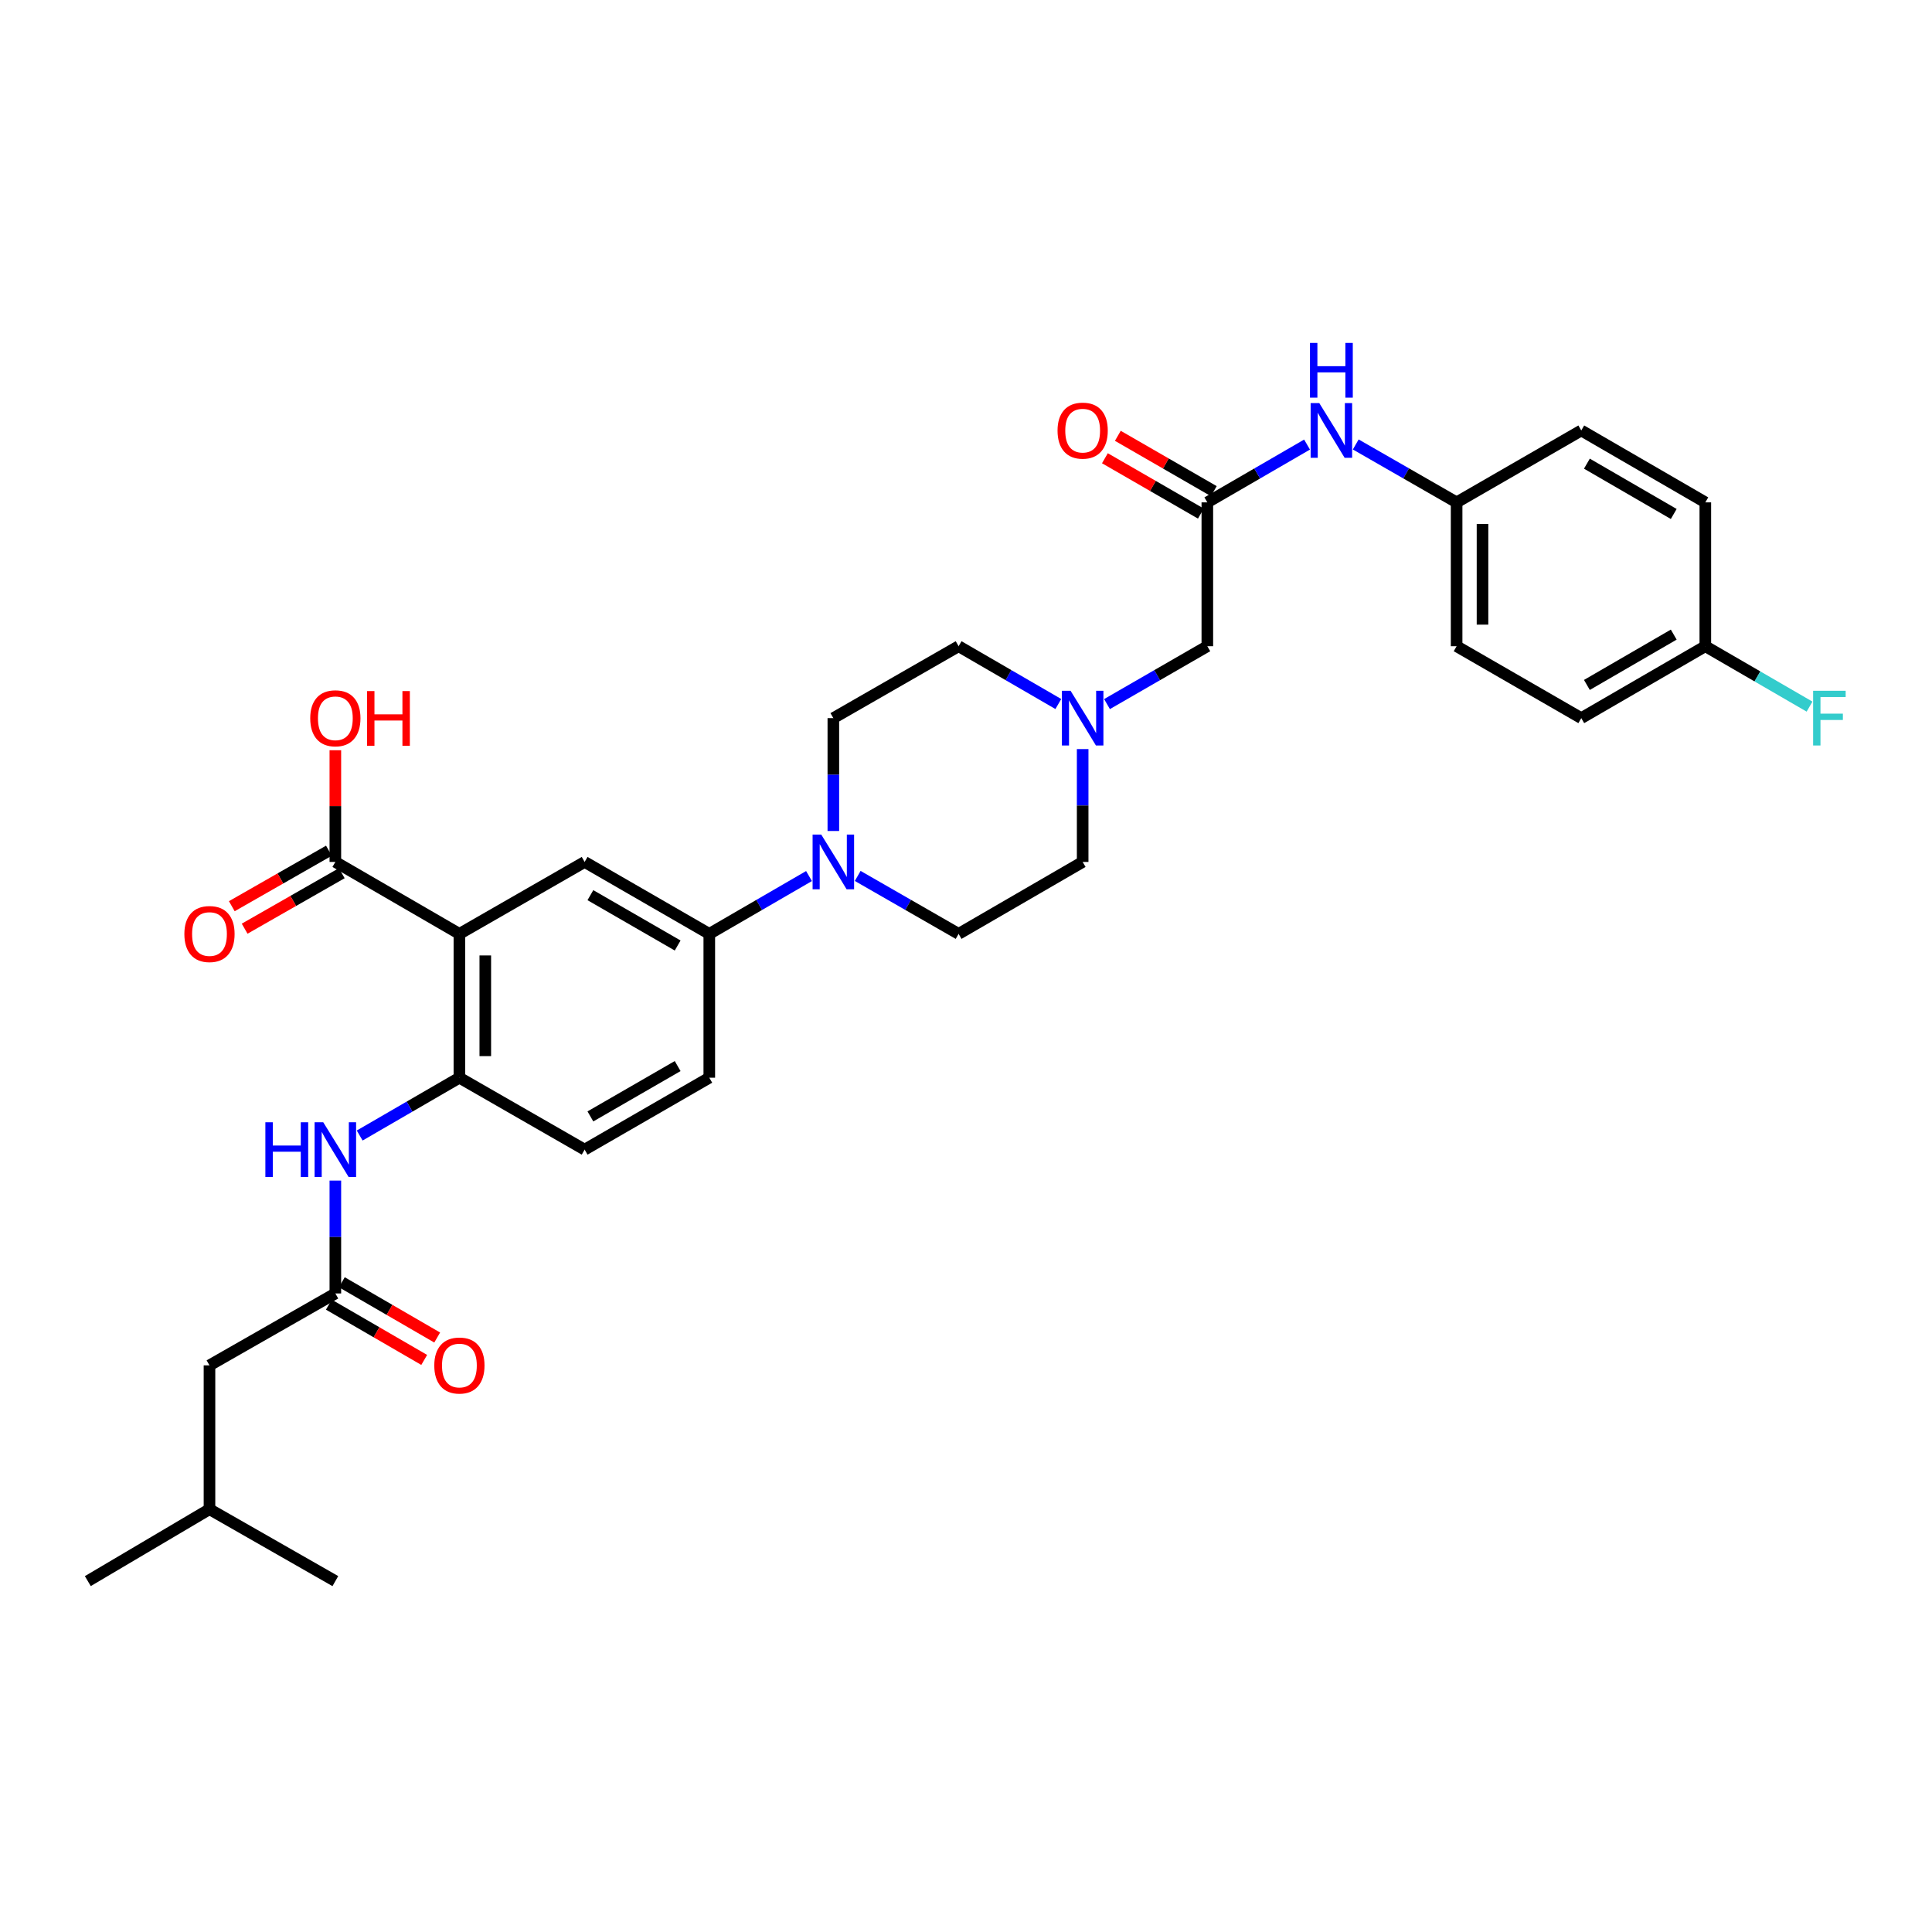 <?xml version='1.0' encoding='iso-8859-1'?>
<svg version='1.1' baseProfile='full'
              xmlns='http://www.w3.org/2000/svg'
                      xmlns:rdkit='http://www.rdkit.org/xml'
                      xmlns:xlink='http://www.w3.org/1999/xlink'
                  xml:space='preserve'
width='1000px' height='1000px' viewBox='0 0 1000 1000'>
<!-- END OF HEADER -->
<rect style='opacity:1.0;fill:#FFFFFF;stroke:none' width='1000' height='1000' x='0' y='0'> </rect>
<path class='bond-0' d='M 237.786,483.372 L 237.786,557.818' style='fill:none;fill-rule:evenodd;stroke:#000000;stroke-width:6px;stroke-linecap:butt;stroke-linejoin:miter;stroke-opacity:1' />
<path class='bond-0' d='M 251.186,494.539 L 251.186,546.651' style='fill:none;fill-rule:evenodd;stroke:#000000;stroke-width:6px;stroke-linecap:butt;stroke-linejoin:miter;stroke-opacity:1' />
<path class='bond-2' d='M 237.786,483.372 L 302.606,446.141' style='fill:none;fill-rule:evenodd;stroke:#000000;stroke-width:6px;stroke-linecap:butt;stroke-linejoin:miter;stroke-opacity:1' />
<path class='bond-3' d='M 237.786,483.372 L 173.576,446.141' style='fill:none;fill-rule:evenodd;stroke:#000000;stroke-width:6px;stroke-linecap:butt;stroke-linejoin:miter;stroke-opacity:1' />
<path class='bond-5' d='M 237.786,557.818 L 211.979,572.782' style='fill:none;fill-rule:evenodd;stroke:#000000;stroke-width:6px;stroke-linecap:butt;stroke-linejoin:miter;stroke-opacity:1' />
<path class='bond-5' d='M 211.979,572.782 L 186.172,587.745' style='fill:none;fill-rule:evenodd;stroke:#0000FF;stroke-width:6px;stroke-linecap:butt;stroke-linejoin:miter;stroke-opacity:1' />
<path class='bond-13' d='M 237.786,557.818 L 302.606,595.048' style='fill:none;fill-rule:evenodd;stroke:#000000;stroke-width:6px;stroke-linecap:butt;stroke-linejoin:miter;stroke-opacity:1' />
<path class='bond-1' d='M 418.742,453.445 L 392.935,468.408' style='fill:none;fill-rule:evenodd;stroke:#0000FF;stroke-width:6px;stroke-linecap:butt;stroke-linejoin:miter;stroke-opacity:1' />
<path class='bond-1' d='M 392.935,468.408 L 367.128,483.372' style='fill:none;fill-rule:evenodd;stroke:#000000;stroke-width:6px;stroke-linecap:butt;stroke-linejoin:miter;stroke-opacity:1' />
<path class='bond-10' d='M 443.947,453.382 L 470.06,468.377' style='fill:none;fill-rule:evenodd;stroke:#0000FF;stroke-width:6px;stroke-linecap:butt;stroke-linejoin:miter;stroke-opacity:1' />
<path class='bond-10' d='M 470.06,468.377 L 496.173,483.372' style='fill:none;fill-rule:evenodd;stroke:#000000;stroke-width:6px;stroke-linecap:butt;stroke-linejoin:miter;stroke-opacity:1' />
<path class='bond-11' d='M 431.338,430.121 L 431.338,400.912' style='fill:none;fill-rule:evenodd;stroke:#0000FF;stroke-width:6px;stroke-linecap:butt;stroke-linejoin:miter;stroke-opacity:1' />
<path class='bond-11' d='M 431.338,400.912 L 431.338,371.703' style='fill:none;fill-rule:evenodd;stroke:#000000;stroke-width:6px;stroke-linecap:butt;stroke-linejoin:miter;stroke-opacity:1' />
<path class='bond-4' d='M 302.606,446.141 L 367.128,483.372' style='fill:none;fill-rule:evenodd;stroke:#000000;stroke-width:6px;stroke-linecap:butt;stroke-linejoin:miter;stroke-opacity:1' />
<path class='bond-4' d='M 305.587,463.333 L 350.753,489.394' style='fill:none;fill-rule:evenodd;stroke:#000000;stroke-width:6px;stroke-linecap:butt;stroke-linejoin:miter;stroke-opacity:1' />
<path class='bond-14' d='M 170.252,440.324 L 145.116,454.689' style='fill:none;fill-rule:evenodd;stroke:#000000;stroke-width:6px;stroke-linecap:butt;stroke-linejoin:miter;stroke-opacity:1' />
<path class='bond-14' d='M 145.116,454.689 L 119.98,469.053' style='fill:none;fill-rule:evenodd;stroke:#FF0000;stroke-width:6px;stroke-linecap:butt;stroke-linejoin:miter;stroke-opacity:1' />
<path class='bond-14' d='M 176.901,451.959 L 151.765,466.323' style='fill:none;fill-rule:evenodd;stroke:#000000;stroke-width:6px;stroke-linecap:butt;stroke-linejoin:miter;stroke-opacity:1' />
<path class='bond-14' d='M 151.765,466.323 L 126.629,480.688' style='fill:none;fill-rule:evenodd;stroke:#FF0000;stroke-width:6px;stroke-linecap:butt;stroke-linejoin:miter;stroke-opacity:1' />
<path class='bond-22' d='M 173.576,446.141 L 173.576,417.233' style='fill:none;fill-rule:evenodd;stroke:#000000;stroke-width:6px;stroke-linecap:butt;stroke-linejoin:miter;stroke-opacity:1' />
<path class='bond-22' d='M 173.576,417.233 L 173.576,388.324' style='fill:none;fill-rule:evenodd;stroke:#FF0000;stroke-width:6px;stroke-linecap:butt;stroke-linejoin:miter;stroke-opacity:1' />
<path class='bond-17' d='M 367.128,483.372 L 367.128,557.818' style='fill:none;fill-rule:evenodd;stroke:#000000;stroke-width:6px;stroke-linecap:butt;stroke-linejoin:miter;stroke-opacity:1' />
<path class='bond-6' d='M 173.576,611.069 L 173.576,640.278' style='fill:none;fill-rule:evenodd;stroke:#0000FF;stroke-width:6px;stroke-linecap:butt;stroke-linejoin:miter;stroke-opacity:1' />
<path class='bond-6' d='M 173.576,640.278 L 173.576,669.487' style='fill:none;fill-rule:evenodd;stroke:#000000;stroke-width:6px;stroke-linecap:butt;stroke-linejoin:miter;stroke-opacity:1' />
<path class='bond-15' d='M 170.216,675.283 L 194.893,689.589' style='fill:none;fill-rule:evenodd;stroke:#000000;stroke-width:6px;stroke-linecap:butt;stroke-linejoin:miter;stroke-opacity:1' />
<path class='bond-15' d='M 194.893,689.589 L 219.57,703.895' style='fill:none;fill-rule:evenodd;stroke:#FF0000;stroke-width:6px;stroke-linecap:butt;stroke-linejoin:miter;stroke-opacity:1' />
<path class='bond-15' d='M 176.936,663.69 L 201.614,677.996' style='fill:none;fill-rule:evenodd;stroke:#000000;stroke-width:6px;stroke-linecap:butt;stroke-linejoin:miter;stroke-opacity:1' />
<path class='bond-15' d='M 201.614,677.996 L 226.291,692.302' style='fill:none;fill-rule:evenodd;stroke:#FF0000;stroke-width:6px;stroke-linecap:butt;stroke-linejoin:miter;stroke-opacity:1' />
<path class='bond-20' d='M 173.576,669.487 L 108.428,706.71' style='fill:none;fill-rule:evenodd;stroke:#000000;stroke-width:6px;stroke-linecap:butt;stroke-linejoin:miter;stroke-opacity:1' />
<path class='bond-7' d='M 624.912,260.026 L 624.912,334.48' style='fill:none;fill-rule:evenodd;stroke:#000000;stroke-width:6px;stroke-linecap:butt;stroke-linejoin:miter;stroke-opacity:1' />
<path class='bond-9' d='M 624.912,260.026 L 650.72,245.069' style='fill:none;fill-rule:evenodd;stroke:#000000;stroke-width:6px;stroke-linecap:butt;stroke-linejoin:miter;stroke-opacity:1' />
<path class='bond-9' d='M 650.72,245.069 L 676.527,230.111' style='fill:none;fill-rule:evenodd;stroke:#0000FF;stroke-width:6px;stroke-linecap:butt;stroke-linejoin:miter;stroke-opacity:1' />
<path class='bond-16' d='M 628.26,254.222 L 603.426,239.9' style='fill:none;fill-rule:evenodd;stroke:#000000;stroke-width:6px;stroke-linecap:butt;stroke-linejoin:miter;stroke-opacity:1' />
<path class='bond-16' d='M 603.426,239.9 L 578.592,225.578' style='fill:none;fill-rule:evenodd;stroke:#FF0000;stroke-width:6px;stroke-linecap:butt;stroke-linejoin:miter;stroke-opacity:1' />
<path class='bond-16' d='M 621.565,265.831 L 596.731,251.508' style='fill:none;fill-rule:evenodd;stroke:#000000;stroke-width:6px;stroke-linecap:butt;stroke-linejoin:miter;stroke-opacity:1' />
<path class='bond-16' d='M 596.731,251.508 L 571.898,237.186' style='fill:none;fill-rule:evenodd;stroke:#FF0000;stroke-width:6px;stroke-linecap:butt;stroke-linejoin:miter;stroke-opacity:1' />
<path class='bond-8' d='M 547.787,364.401 L 521.98,349.441' style='fill:none;fill-rule:evenodd;stroke:#0000FF;stroke-width:6px;stroke-linecap:butt;stroke-linejoin:miter;stroke-opacity:1' />
<path class='bond-8' d='M 521.98,349.441 L 496.173,334.48' style='fill:none;fill-rule:evenodd;stroke:#000000;stroke-width:6px;stroke-linecap:butt;stroke-linejoin:miter;stroke-opacity:1' />
<path class='bond-12' d='M 572.985,364.433 L 598.949,349.457' style='fill:none;fill-rule:evenodd;stroke:#0000FF;stroke-width:6px;stroke-linecap:butt;stroke-linejoin:miter;stroke-opacity:1' />
<path class='bond-12' d='M 598.949,349.457 L 624.912,334.48' style='fill:none;fill-rule:evenodd;stroke:#000000;stroke-width:6px;stroke-linecap:butt;stroke-linejoin:miter;stroke-opacity:1' />
<path class='bond-33' d='M 560.383,387.724 L 560.383,416.933' style='fill:none;fill-rule:evenodd;stroke:#0000FF;stroke-width:6px;stroke-linecap:butt;stroke-linejoin:miter;stroke-opacity:1' />
<path class='bond-33' d='M 560.383,416.933 L 560.383,446.141' style='fill:none;fill-rule:evenodd;stroke:#000000;stroke-width:6px;stroke-linecap:butt;stroke-linejoin:miter;stroke-opacity:1' />
<path class='bond-21' d='M 701.731,230.05 L 727.837,245.038' style='fill:none;fill-rule:evenodd;stroke:#0000FF;stroke-width:6px;stroke-linecap:butt;stroke-linejoin:miter;stroke-opacity:1' />
<path class='bond-21' d='M 727.837,245.038 L 753.942,260.026' style='fill:none;fill-rule:evenodd;stroke:#000000;stroke-width:6px;stroke-linecap:butt;stroke-linejoin:miter;stroke-opacity:1' />
<path class='bond-18' d='M 496.173,483.372 L 560.383,446.141' style='fill:none;fill-rule:evenodd;stroke:#000000;stroke-width:6px;stroke-linecap:butt;stroke-linejoin:miter;stroke-opacity:1' />
<path class='bond-19' d='M 431.338,371.703 L 496.173,334.48' style='fill:none;fill-rule:evenodd;stroke:#000000;stroke-width:6px;stroke-linecap:butt;stroke-linejoin:miter;stroke-opacity:1' />
<path class='bond-32' d='M 302.606,595.048 L 367.128,557.818' style='fill:none;fill-rule:evenodd;stroke:#000000;stroke-width:6px;stroke-linecap:butt;stroke-linejoin:miter;stroke-opacity:1' />
<path class='bond-32' d='M 305.587,577.857 L 350.753,551.796' style='fill:none;fill-rule:evenodd;stroke:#000000;stroke-width:6px;stroke-linecap:butt;stroke-linejoin:miter;stroke-opacity:1' />
<path class='bond-29' d='M 108.428,706.71 L 108.428,781.163' style='fill:none;fill-rule:evenodd;stroke:#000000;stroke-width:6px;stroke-linecap:butt;stroke-linejoin:miter;stroke-opacity:1' />
<path class='bond-25' d='M 753.942,260.026 L 818.465,222.811' style='fill:none;fill-rule:evenodd;stroke:#000000;stroke-width:6px;stroke-linecap:butt;stroke-linejoin:miter;stroke-opacity:1' />
<path class='bond-26' d='M 753.942,260.026 L 753.942,334.48' style='fill:none;fill-rule:evenodd;stroke:#000000;stroke-width:6px;stroke-linecap:butt;stroke-linejoin:miter;stroke-opacity:1' />
<path class='bond-26' d='M 767.343,271.194 L 767.343,323.312' style='fill:none;fill-rule:evenodd;stroke:#000000;stroke-width:6px;stroke-linecap:butt;stroke-linejoin:miter;stroke-opacity:1' />
<path class='bond-23' d='M 882.674,334.48 L 818.465,371.703' style='fill:none;fill-rule:evenodd;stroke:#000000;stroke-width:6px;stroke-linecap:butt;stroke-linejoin:miter;stroke-opacity:1' />
<path class='bond-23' d='M 866.322,328.47 L 821.375,354.526' style='fill:none;fill-rule:evenodd;stroke:#000000;stroke-width:6px;stroke-linecap:butt;stroke-linejoin:miter;stroke-opacity:1' />
<path class='bond-24' d='M 882.674,334.48 L 909.645,350.113' style='fill:none;fill-rule:evenodd;stroke:#000000;stroke-width:6px;stroke-linecap:butt;stroke-linejoin:miter;stroke-opacity:1' />
<path class='bond-24' d='M 909.645,350.113 L 936.616,365.747' style='fill:none;fill-rule:evenodd;stroke:#33CCCC;stroke-width:6px;stroke-linecap:butt;stroke-linejoin:miter;stroke-opacity:1' />
<path class='bond-34' d='M 882.674,334.48 L 882.674,260.026' style='fill:none;fill-rule:evenodd;stroke:#000000;stroke-width:6px;stroke-linecap:butt;stroke-linejoin:miter;stroke-opacity:1' />
<path class='bond-28' d='M 818.465,222.811 L 882.674,260.026' style='fill:none;fill-rule:evenodd;stroke:#000000;stroke-width:6px;stroke-linecap:butt;stroke-linejoin:miter;stroke-opacity:1' />
<path class='bond-28' d='M 821.376,239.987 L 866.323,266.038' style='fill:none;fill-rule:evenodd;stroke:#000000;stroke-width:6px;stroke-linecap:butt;stroke-linejoin:miter;stroke-opacity:1' />
<path class='bond-27' d='M 753.942,334.48 L 818.465,371.703' style='fill:none;fill-rule:evenodd;stroke:#000000;stroke-width:6px;stroke-linecap:butt;stroke-linejoin:miter;stroke-opacity:1' />
<path class='bond-30' d='M 108.428,781.163 L 45.455,818.379' style='fill:none;fill-rule:evenodd;stroke:#000000;stroke-width:6px;stroke-linecap:butt;stroke-linejoin:miter;stroke-opacity:1' />
<path class='bond-31' d='M 108.428,781.163 L 173.576,818.379' style='fill:none;fill-rule:evenodd;stroke:#000000;stroke-width:6px;stroke-linecap:butt;stroke-linejoin:miter;stroke-opacity:1' />
<path  class='atom-2' d='M 425.078 431.981
L 434.358 446.981
Q 435.278 448.461, 436.758 451.141
Q 438.238 453.821, 438.318 453.981
L 438.318 431.981
L 442.078 431.981
L 442.078 460.301
L 438.198 460.301
L 428.238 443.901
Q 427.078 441.981, 425.838 439.781
Q 424.638 437.581, 424.278 436.901
L 424.278 460.301
L 420.598 460.301
L 420.598 431.981
L 425.078 431.981
' fill='#0000FF'/>
<path  class='atom-6' d='M 137.356 580.888
L 141.196 580.888
L 141.196 592.928
L 155.676 592.928
L 155.676 580.888
L 159.516 580.888
L 159.516 609.208
L 155.676 609.208
L 155.676 596.128
L 141.196 596.128
L 141.196 609.208
L 137.356 609.208
L 137.356 580.888
' fill='#0000FF'/>
<path  class='atom-6' d='M 167.316 580.888
L 176.596 595.888
Q 177.516 597.368, 178.996 600.048
Q 180.476 602.728, 180.556 602.888
L 180.556 580.888
L 184.316 580.888
L 184.316 609.208
L 180.436 609.208
L 170.476 592.808
Q 169.316 590.888, 168.076 588.688
Q 166.876 586.488, 166.516 585.808
L 166.516 609.208
L 162.836 609.208
L 162.836 580.888
L 167.316 580.888
' fill='#0000FF'/>
<path  class='atom-9' d='M 554.123 357.543
L 563.403 372.543
Q 564.323 374.023, 565.803 376.703
Q 567.283 379.383, 567.363 379.543
L 567.363 357.543
L 571.123 357.543
L 571.123 385.863
L 567.243 385.863
L 557.283 369.463
Q 556.123 367.543, 554.883 365.343
Q 553.683 363.143, 553.323 362.463
L 553.323 385.863
L 549.643 385.863
L 549.643 357.543
L 554.123 357.543
' fill='#0000FF'/>
<path  class='atom-10' d='M 682.862 208.651
L 692.142 223.651
Q 693.062 225.131, 694.542 227.811
Q 696.022 230.491, 696.102 230.651
L 696.102 208.651
L 699.862 208.651
L 699.862 236.971
L 695.982 236.971
L 686.022 220.571
Q 684.862 218.651, 683.622 216.451
Q 682.422 214.251, 682.062 213.571
L 682.062 236.971
L 678.382 236.971
L 678.382 208.651
L 682.862 208.651
' fill='#0000FF'/>
<path  class='atom-10' d='M 678.042 177.499
L 681.882 177.499
L 681.882 189.539
L 696.362 189.539
L 696.362 177.499
L 700.202 177.499
L 700.202 205.819
L 696.362 205.819
L 696.362 192.739
L 681.882 192.739
L 681.882 205.819
L 678.042 205.819
L 678.042 177.499
' fill='#0000FF'/>
<path  class='atom-15' d='M 95.428 483.452
Q 95.428 476.652, 98.788 472.852
Q 102.148 469.052, 108.428 469.052
Q 114.708 469.052, 118.068 472.852
Q 121.428 476.652, 121.428 483.452
Q 121.428 490.332, 118.028 494.252
Q 114.628 498.132, 108.428 498.132
Q 102.188 498.132, 98.788 494.252
Q 95.428 490.372, 95.428 483.452
M 108.428 494.932
Q 112.748 494.932, 115.068 492.052
Q 117.428 489.132, 117.428 483.452
Q 117.428 477.892, 115.068 475.092
Q 112.748 472.252, 108.428 472.252
Q 104.108 472.252, 101.748 475.052
Q 99.428 477.852, 99.428 483.452
Q 99.428 489.172, 101.748 492.052
Q 104.108 494.932, 108.428 494.932
' fill='#FF0000'/>
<path  class='atom-16' d='M 224.786 706.79
Q 224.786 699.99, 228.146 696.19
Q 231.506 692.39, 237.786 692.39
Q 244.066 692.39, 247.426 696.19
Q 250.786 699.99, 250.786 706.79
Q 250.786 713.67, 247.386 717.59
Q 243.986 721.47, 237.786 721.47
Q 231.546 721.47, 228.146 717.59
Q 224.786 713.71, 224.786 706.79
M 237.786 718.27
Q 242.106 718.27, 244.426 715.39
Q 246.786 712.47, 246.786 706.79
Q 246.786 701.23, 244.426 698.43
Q 242.106 695.59, 237.786 695.59
Q 233.466 695.59, 231.106 698.39
Q 228.786 701.19, 228.786 706.79
Q 228.786 712.51, 231.106 715.39
Q 233.466 718.27, 237.786 718.27
' fill='#FF0000'/>
<path  class='atom-17' d='M 547.383 222.891
Q 547.383 216.091, 550.743 212.291
Q 554.103 208.491, 560.383 208.491
Q 566.663 208.491, 570.023 212.291
Q 573.383 216.091, 573.383 222.891
Q 573.383 229.771, 569.983 233.691
Q 566.583 237.571, 560.383 237.571
Q 554.143 237.571, 550.743 233.691
Q 547.383 229.811, 547.383 222.891
M 560.383 234.371
Q 564.703 234.371, 567.023 231.491
Q 569.383 228.571, 569.383 222.891
Q 569.383 217.331, 567.023 214.531
Q 564.703 211.691, 560.383 211.691
Q 556.063 211.691, 553.703 214.491
Q 551.383 217.291, 551.383 222.891
Q 551.383 228.611, 553.703 231.491
Q 556.063 234.371, 560.383 234.371
' fill='#FF0000'/>
<path  class='atom-23' d='M 160.576 371.783
Q 160.576 364.983, 163.936 361.183
Q 167.296 357.383, 173.576 357.383
Q 179.856 357.383, 183.216 361.183
Q 186.576 364.983, 186.576 371.783
Q 186.576 378.663, 183.176 382.583
Q 179.776 386.463, 173.576 386.463
Q 167.336 386.463, 163.936 382.583
Q 160.576 378.703, 160.576 371.783
M 173.576 383.263
Q 177.896 383.263, 180.216 380.383
Q 182.576 377.463, 182.576 371.783
Q 182.576 366.223, 180.216 363.423
Q 177.896 360.583, 173.576 360.583
Q 169.256 360.583, 166.896 363.383
Q 164.576 366.183, 164.576 371.783
Q 164.576 377.503, 166.896 380.383
Q 169.256 383.263, 173.576 383.263
' fill='#FF0000'/>
<path  class='atom-23' d='M 189.976 357.703
L 193.816 357.703
L 193.816 369.743
L 208.296 369.743
L 208.296 357.703
L 212.136 357.703
L 212.136 386.023
L 208.296 386.023
L 208.296 372.943
L 193.816 372.943
L 193.816 386.023
L 189.976 386.023
L 189.976 357.703
' fill='#FF0000'/>
<path  class='atom-25' d='M 938.471 357.543
L 955.311 357.543
L 955.311 360.783
L 942.271 360.783
L 942.271 369.383
L 953.871 369.383
L 953.871 372.663
L 942.271 372.663
L 942.271 385.863
L 938.471 385.863
L 938.471 357.543
' fill='#33CCCC'/>
</svg>
